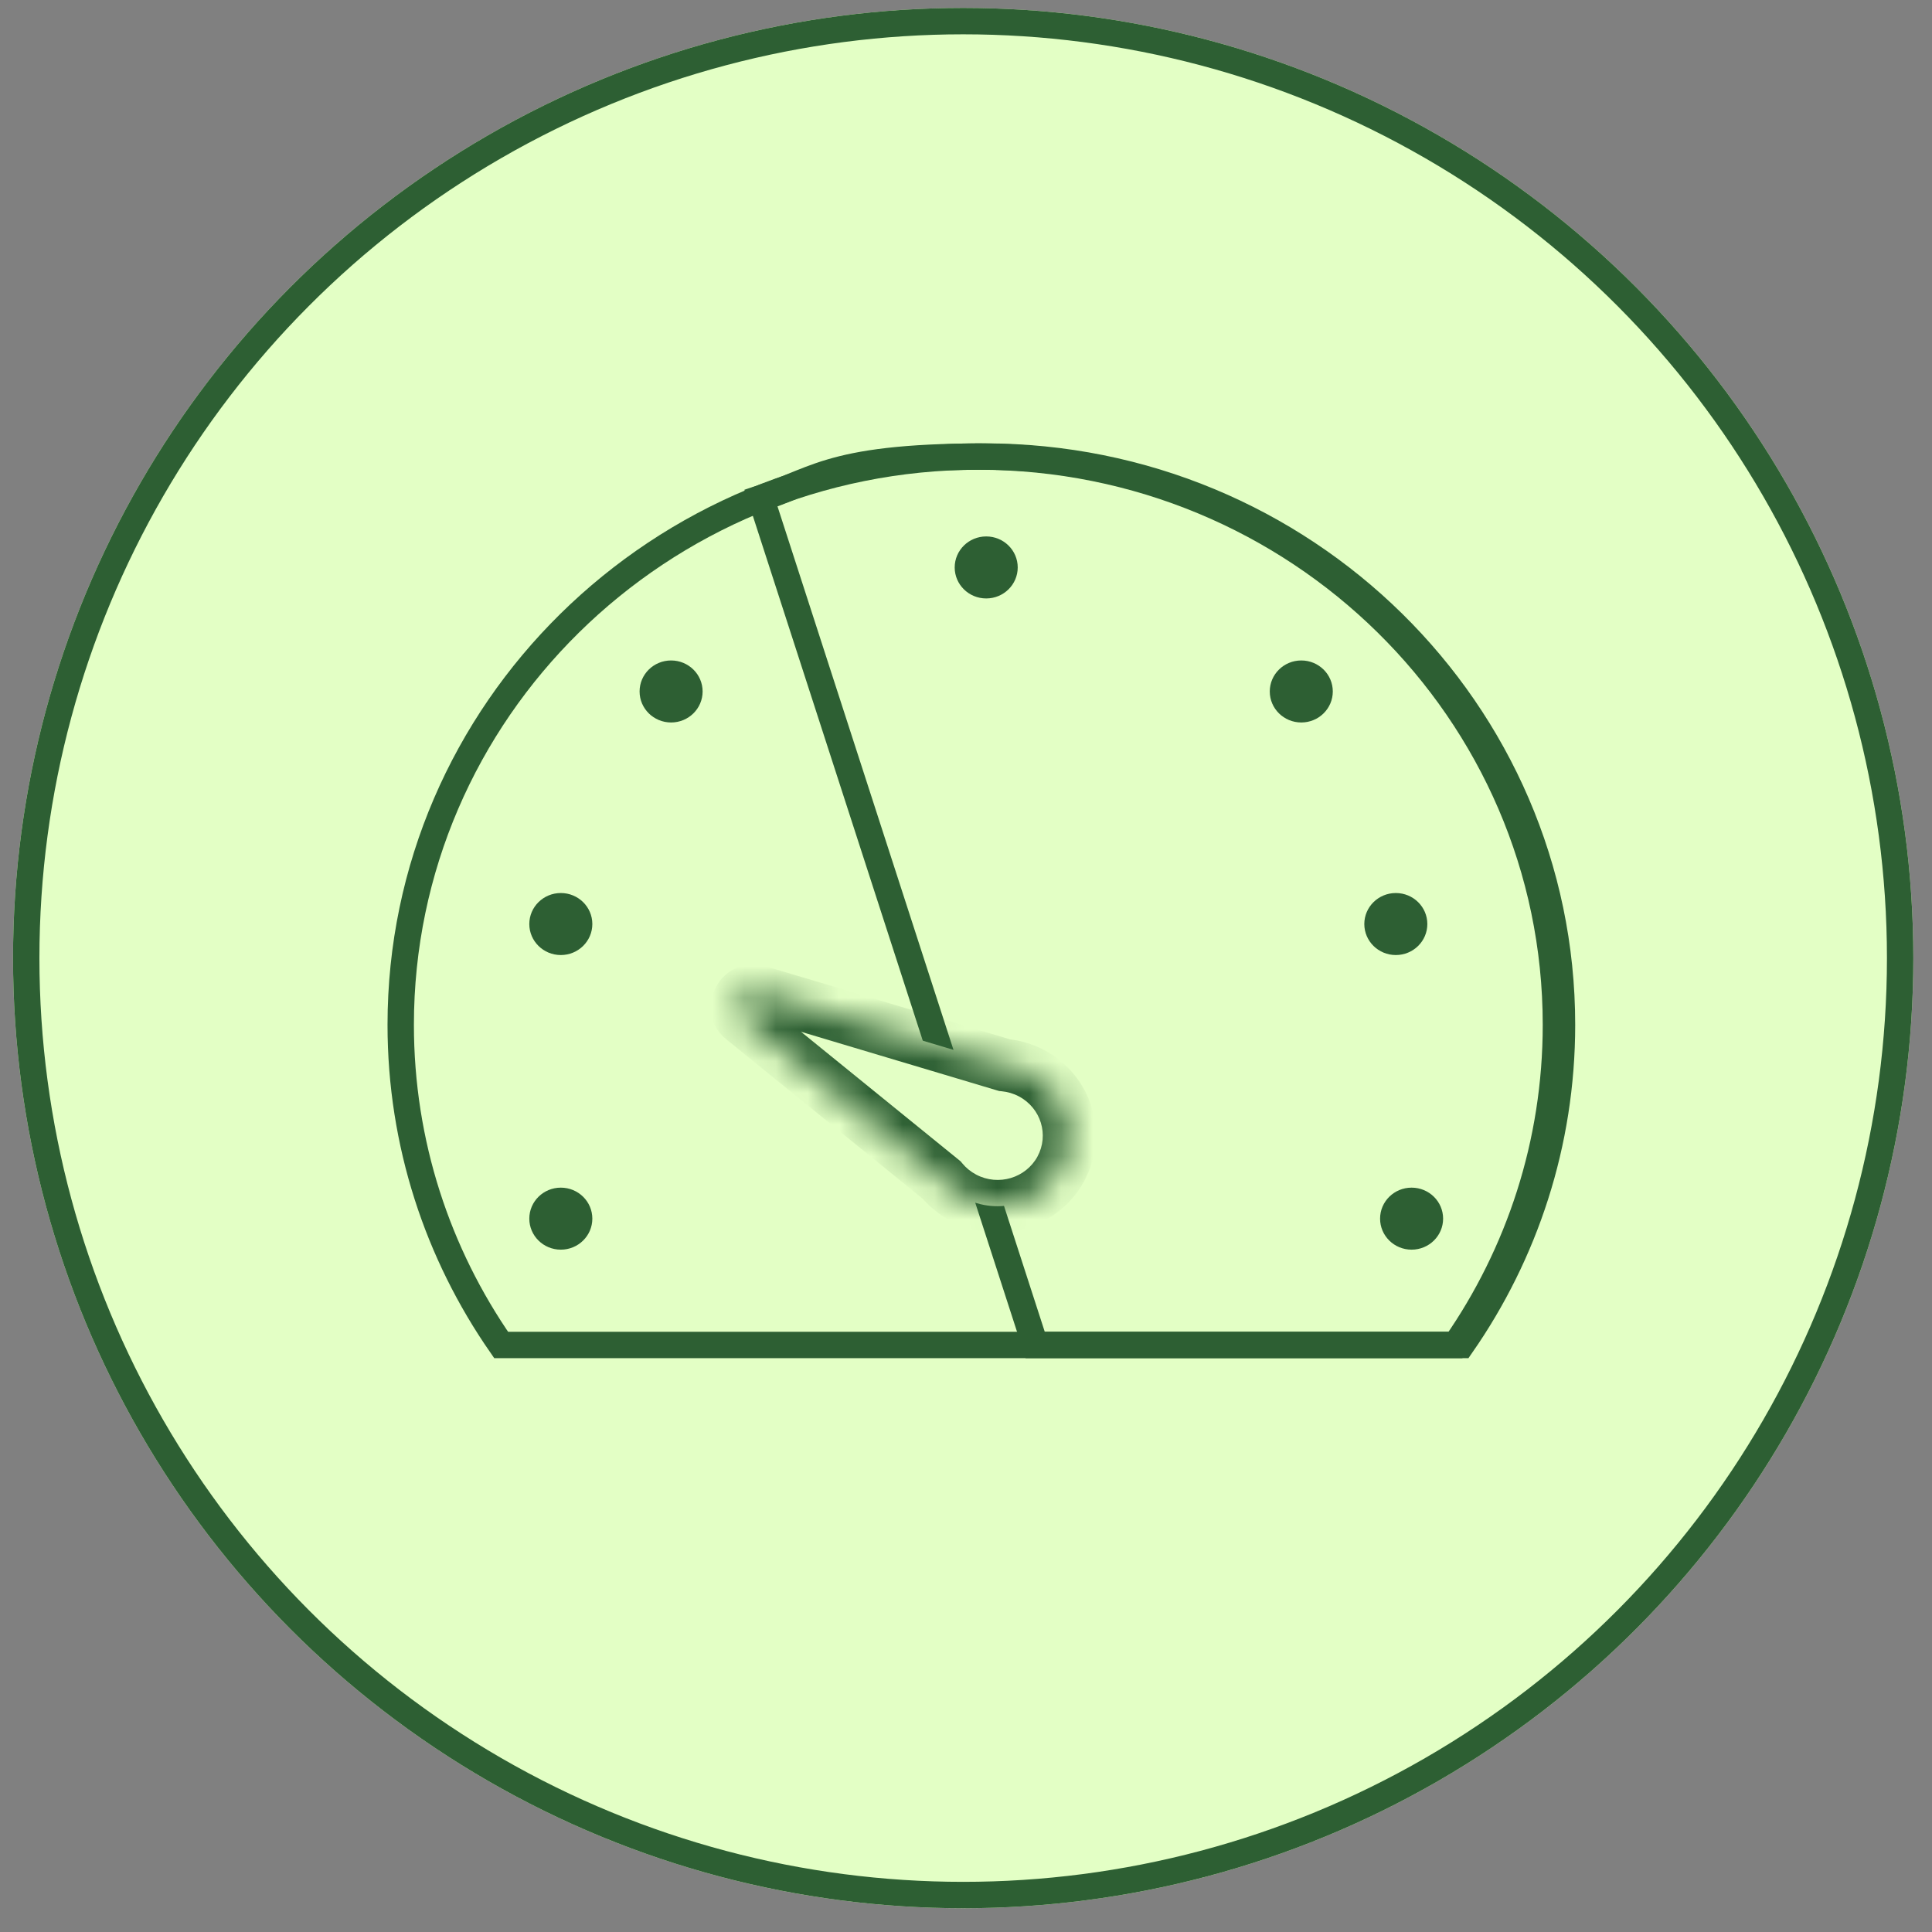 <svg xmlns="http://www.w3.org/2000/svg" fill="none" viewBox="0 0 61 61" height="61" width="61">
<rect x="0" y="0" width="61" height="61" fill="#808080" stroke="none"/>
<circle fill="#E3FFC5" r="30" cy="30.25" cx="30.411"></circle>
<circle stroke-width="0.833" stroke="#2D5F33" r="29.583" cy="30.25" cx="30.411"></circle>
<path stroke-width="0.833" stroke="#2D5F33" d="M30.889 14.415C40.967 14.415 49.126 22.454 49.126 32.356C49.126 36.107 47.955 39.587 45.954 42.466H15.823C13.823 39.587 12.652 36.107 12.652 32.356C12.652 22.454 20.81 14.415 30.889 14.415Z"></path>
<path stroke-width="0.833" stroke="#2D5F33" d="M31.081 14.415C41.159 14.415 49.318 22.454 49.318 32.356C49.318 36.107 48.147 39.587 46.146 42.466H32.684L24.027 15.73C24.384 15.613 24.692 15.489 24.986 15.368C25.39 15.203 25.765 15.047 26.234 14.908C27.166 14.632 28.499 14.415 31.081 14.415Z"></path>
<ellipse fill="#2D5F33" ry="0.979" rx="0.995" cy="17.916" cx="31.138"></ellipse>
<ellipse fill="#2D5F33" ry="0.979" rx="0.995" cy="21.832" cx="41.086"></ellipse>
<ellipse fill="#2D5F33" ry="0.979" rx="0.995" cy="21.832" cx="21.189"></ellipse>
<ellipse fill="#2D5F33" ry="0.979" rx="0.995" cy="29.175" cx="44.071"></ellipse>
<ellipse fill="#2D5F33" ry="0.979" rx="0.995" cy="29.175" cx="17.707"></ellipse>
<ellipse fill="#2D5F33" ry="0.979" rx="0.995" cy="38.477" cx="44.569"></ellipse>
<ellipse fill="#2D5F33" ry="0.979" rx="0.995" cy="38.477" cx="17.707"></ellipse>
<mask fill="white" id="path-12-inside-1_1_16525">
<path d="M23.464 32.17C23.038 31.825 23.408 31.146 23.936 31.304L31.716 33.63C32.006 33.658 32.295 33.74 32.567 33.884C33.671 34.467 34.085 35.819 33.493 36.906C32.901 37.992 31.527 38.401 30.423 37.818C30.149 37.674 29.917 37.482 29.733 37.258L23.464 32.17Z"></path>
</mask>
<path fill="#E3FFC5" d="M23.464 32.17C23.038 31.825 23.408 31.146 23.936 31.304L31.716 33.63C32.006 33.658 32.295 33.74 32.567 33.884C33.671 34.467 34.085 35.819 33.493 36.906C32.901 37.992 31.527 38.401 30.423 37.818C30.149 37.674 29.917 37.482 29.733 37.258L23.464 32.17Z"></path>
<path mask="url(#path-12-inside-1_1_16525)" fill="#2D5F33" d="M23.464 32.17L23.999 31.528L23.999 31.528L23.464 32.17ZM23.936 31.304L24.184 30.511L24.184 30.511L23.936 31.304ZM31.716 33.63L31.468 34.424L31.547 34.447L31.629 34.455L31.716 33.63ZM32.567 33.884L32.966 33.152L32.965 33.152L32.567 33.884ZM33.493 36.906L34.23 37.295L34.23 37.295L33.493 36.906ZM30.423 37.818L30.024 38.55L30.024 38.55L30.423 37.818ZM29.733 37.258L30.384 36.732L30.331 36.669L30.267 36.616L29.733 37.258ZM23.464 32.17L23.999 31.528C24.049 31.569 24.098 31.643 24.112 31.735C24.125 31.818 24.107 31.887 24.079 31.937C24.052 31.987 24.004 32.041 23.927 32.076C23.84 32.116 23.751 32.116 23.689 32.098L23.936 31.304L24.184 30.511C22.779 30.091 21.797 31.893 22.93 32.813L23.464 32.17ZM23.936 31.304L23.689 32.098L31.468 34.424L31.716 33.63L31.964 32.837L24.184 30.511L23.936 31.304ZM31.716 33.63L31.629 34.455C31.814 34.473 31.997 34.525 32.168 34.616L32.567 33.884L32.965 33.152C32.593 32.955 32.197 32.844 31.804 32.806L31.716 33.63ZM32.567 33.884L32.168 34.616C32.871 34.987 33.125 35.84 32.756 36.517L33.493 36.906L34.23 37.295C35.045 35.798 34.47 33.947 32.966 33.152L32.567 33.884ZM33.493 36.906L32.757 36.517C32.388 37.193 31.525 37.457 30.822 37.087L30.423 37.818L30.024 38.55C31.529 39.344 33.415 38.791 34.23 37.295L33.493 36.906ZM30.423 37.818L30.822 37.087C30.645 36.993 30.499 36.872 30.384 36.732L29.733 37.258L29.082 37.785C29.335 38.093 29.653 38.354 30.024 38.55L30.423 37.818ZM29.733 37.258L30.267 36.616L23.999 31.528L23.464 32.17L22.93 32.813L29.198 37.901L29.733 37.258Z"></path>
</svg>
